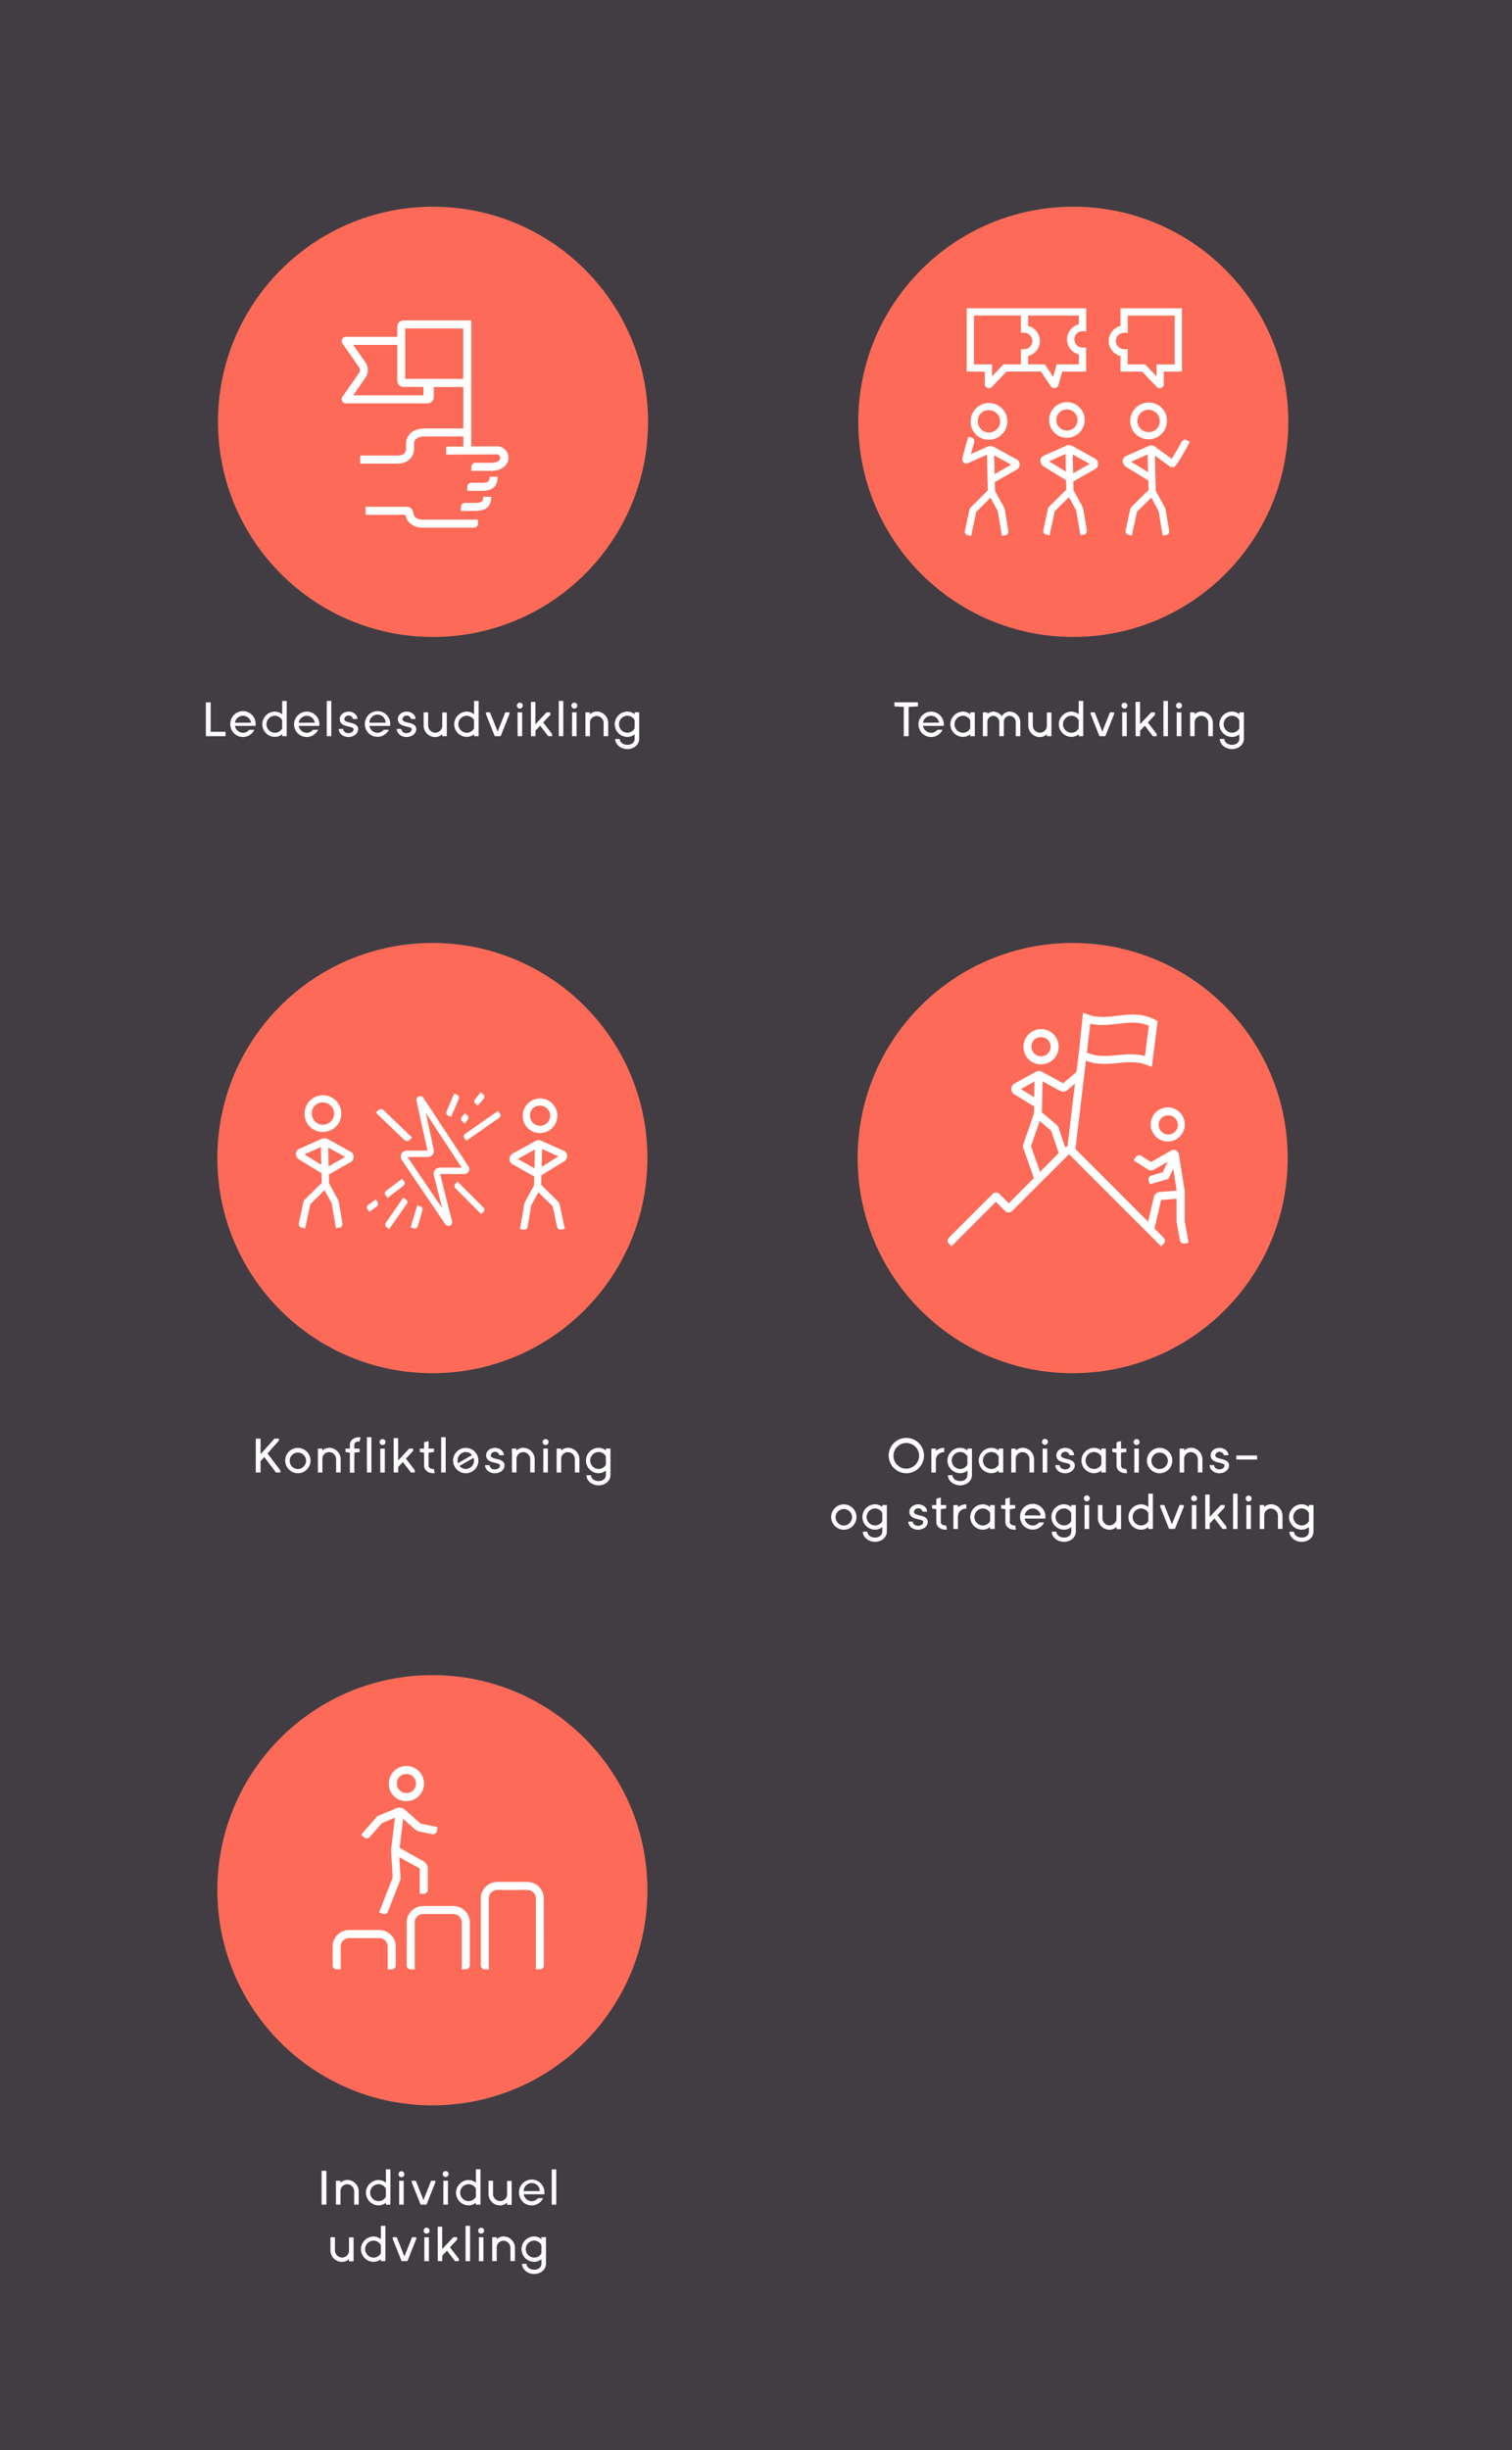 <svg id="Layer_1" data-name="Layer 1" xmlns="http://www.w3.org/2000/svg" width="750" height="1214.75"><defs><style>.cls-1{fill:#413d43}.cls-2{fill:#fff}.cls-3{fill:#fd6b58}</style></defs><path class="cls-1" d="M-21.07 -17.97H771.59V1230.81H-21.07z"/><path class="cls-2" d="M448.3 350.5l-4.64-.29v-2h11.67v2l-4.63.29V365h-2.4zm13.53 12.81a4 4 0 0 0 3.17-1.51h2.52a6.26 6.26 0 0 1-11.93-2.69 6.28 6.28 0 1 1 12.56 0 3.94 3.94 0 0 1-.05.77h-10.28a4.14 4.14 0 0 0 4.01 3.43zm4-5a4.05 4.05 0 0 0-8 0zm5.58.8a6.33 6.33 0 0 1 6.29-6.29 5.49 5.49 0 0 1 3.57 1.35v-1h2.26V365h-2.26v-1a5.5 5.5 0 0 1-3.57 1.34 6.29 6.29 0 0 1-6.29-6.23zm9.86 2v-4a4.08 4.08 0 0 0-3.6-2.23 4.2 4.2 0 0 0 0 8.4 4 4 0 0 0 3.6-2.18zm6.26-7.93h2.24v.8a4.45 4.45 0 0 1 2.93-1.16 5.14 5.14 0 0 1 4.22 2.26 4.76 4.76 0 0 1 3.94-2.26 5.33 5.33 0 0 1 5.25 5.4V365h-2.25v-6.82a3.14 3.14 0 0 0-3-3.26 2.94 2.94 0 0 0-2.93 2.62V365h-2.23v-6.82a3.14 3.14 0 0 0-3-3.26 3 3 0 0 0-2.93 2.62V365h-2.24zm22.54 6.46v-6.46h2.23v6.46a3.59 3.59 0 0 0 3.53 3.62 3.5 3.5 0 0 0 3.46-3v-7h2.25V365h-2.25v-1a5 5 0 0 1-3.46 1.44 5.74 5.74 0 0 1-5.76-5.8zm15.14-.53a6.33 6.33 0 0 1 6.29-6.29 5.52 5.52 0 0 1 3.58 1.35v-6.65h2.25V365h-2.25v-1a5.5 5.5 0 0 1-3.58 1.34 6.29 6.29 0 0 1-6.29-6.23zm9.87 2v-4a4.09 4.09 0 0 0-3.6-2.23 4.2 4.2 0 0 0 0 8.4 4 4 0 0 0 3.6-2.18zm17.57-7.93v.82l-4.37 11h-2.93L541 354v-.82h2l3.79 9.56 3.8-9.56zm3.67-3.36a1.45 1.45 0 0 1 1.46-1.44 1.47 1.47 0 0 1 1.47 1.44 1.5 1.5 0 0 1-1.47 1.49 1.47 1.47 0 0 1-1.46-1.49zm.33 3.36h2.26V365h-2.26zm6.63-5.18h2.23v11.09l5.5-5.88h1.92v1.18l-3.55 3.81 4.39 5.69V365h-1.9l-4-5.21-2.33 2.47V365h-2.23zm13.82-.48h2.23V365h-2.23zm6.27 2.3a1.44 1.44 0 0 1 1.46-1.44 1.46 1.46 0 0 1 1.46 1.44 1.49 1.49 0 0 1-1.46 1.49 1.47 1.47 0 0 1-1.46-1.49zm.33 3.36h2.3V365h-2.3zm6.63 0h2.23v1a4.91 4.91 0 0 1 3.36-1.4 5.71 5.71 0 0 1 5.69 5.69V365h-2.26v-6.53a3.51 3.51 0 0 0-3.43-3.55 3.37 3.37 0 0 0-3.36 3V365h-2.23zm14.75 13.2h2.26c-.05 1.54 1.63 2.91 3.75 2.91s3.64-1.18 3.64-3v-2.25a5.44 5.44 0 0 1-3.57 1.34 6.29 6.29 0 1 1 0-12.58 5.39 5.39 0 0 1 3.57 1.35v-1H617v13.13c0 2.95-2.66 5.11-5.9 5.11s-6.02-2.32-6.02-5.01zm9.65-5.28v-4a4 4 0 0 0-3.57-2.23 4.2 4.2 0 0 0 0 8.4 4 4 0 0 0 3.57-2.17z"/><g><path class="cls-2" d="M126.88 713.27h2.37V721l6.89-7.75h2.21v1l-5.64 6.36 6.38 8.45v1h-2.2l-5.81-7.68-1.83 2.09v5.59h-2.37zm14.59 10.87a6.28 6.28 0 1 1 6.29 6.29 6.33 6.33 0 0 1-6.29-6.29zm10.37 0a4.08 4.08 0 1 0-4.08 4.2 4.17 4.17 0 0 0 4.08-4.2zm5.85-5.93h2.23v1a4.93 4.93 0 0 1 3.37-1.4 5.7 5.7 0 0 1 5.68 5.69v6.53h-2.25v-6.53a3.51 3.51 0 0 0-3.43-3.55 3.39 3.39 0 0 0-3.37 3v7.1h-2.23zm15.87 2.04l-2.16-.36v-1.68h2.16v-2c0-2 1.94-3.6 4.34-3.6h.91l-.43 2.08h-.48c-1.17 0-2.14.68-2.14 1.52v2h2.62v1.68l-2.62.36v9.92h-2.2zm8.44-7.7h2.23v17.52H182zm6.29 2.3a1.47 1.47 0 0 1 2.93 0 1.47 1.47 0 1 1-2.93 0zm.34 3.36h2.25v11.86h-2.25zm6.62-5.21h2.24v11.08l5.49-5.88h1.92v1.18l-3.55 3.82 4.39 5.69v1.17h-1.9l-4-5.21-2.32 2.48v2.73h-2.24zm15.12 13.78v-6.53l-2.11-.36v-1.68h2.11v-3.14l2.21-.62v3.76h2.67v1.68l-2.67.36v6.53c0 .84 1 1.51 2.14 1.51h.48l.43 2.09h-.91c-2.38 0-4.35-1.63-4.35-3.6zm8.47-14.23h2.24v17.52h-2.24zm5.91 11.59a6.28 6.28 0 1 1 6.29 6.29 6.33 6.33 0 0 1-6.29-6.29zm9.36-2.71a4 4 0 0 0-3.07-1.51 4.14 4.14 0 0 0-4.08 4.2 3.37 3.37 0 0 0 .24 1.32zm1 2.69a4 4 0 0 0-.24-1.3l-6.94 4a4 4 0 0 0 3.1 1.49 4.15 4.15 0 0 0 4.09-4.19zm5.5 2.3h2.23a2.37 2.37 0 0 0 2.6 2.09c1.44 0 2.56-.81 2.56-1.9 0-2-6.86-.52-6.86-5.13 0-2 2-3.63 4.39-3.63s4.39 1.64 4.39 3.63h-2.25a2.19 2.19 0 0 0-4.27 0c0 2.59 6.86 1 6.86 5.13 0 2.09-2.16 3.82-4.82 3.82s-4.85-1.8-4.83-4.01zm13.32-8.21h2.23v1a4.93 4.93 0 0 1 3.36-1.4 5.71 5.71 0 0 1 5.69 5.69v6.53H263v-6.53a3.51 3.51 0 0 0-3.44-3.55 3.39 3.39 0 0 0-3.36 3v7.1h-2.23zm15.24-3.36a1.47 1.47 0 0 1 2.93 0 1.47 1.47 0 1 1-2.93 0zm.34 3.36h2.25v11.86h-2.25zm6.62 0h2.23v1a4.93 4.93 0 0 1 3.36-1.4 5.71 5.71 0 0 1 5.69 5.69v6.53h-2.25v-6.53a3.51 3.51 0 0 0-3.44-3.55 3.39 3.39 0 0 0-3.36 3v7.1h-2.23zm14.76 13.21h2.26c0 1.53 1.63 2.9 3.74 2.9s3.65-1.18 3.65-3v-2.25a5.46 5.46 0 0 1-3.58 1.34 6.29 6.29 0 1 1 0-12.58 5.42 5.42 0 0 1 3.58 1.35v-1h2.26v13.13c0 3-2.67 5.12-5.91 5.12s-6-2.33-6-5.01zm9.65-5.29v-4a4 4 0 0 0-3.58-2.23 4.2 4.2 0 0 0 0 8.4 4 4 0 0 0 3.58-2.17z"/></g><g><path class="cls-2" d="M440.81 721.69a8.76 8.76 0 1 1 8.79 8.74 8.82 8.82 0 0 1-8.79-8.74zm15.12 0a6.37 6.37 0 1 0-6.33 6.48 6.52 6.52 0 0 0 6.33-6.48zm12.43-3.84V720a3.93 3.93 0 0 0-4.15 3.84v6.24H462v-11.87h2.23v1.11a6.55 6.55 0 0 1 4.13-1.47zm1.85 13.57h2.26c-.05 1.53 1.63 2.9 3.74 2.9s3.65-1.18 3.65-3v-2.25a5.46 5.46 0 0 1-3.58 1.34 6.29 6.29 0 0 1 0-12.58 5.42 5.42 0 0 1 3.58 1.35v-1h2.26v13.13c0 3-2.67 5.12-5.91 5.12s-6-2.33-6-5.01zm9.65-5.29v-4a4 4 0 0 0-3.58-2.23 4.2 4.2 0 0 0 0 8.4 4 4 0 0 0 3.58-2.17zm5.64-1.99a6.33 6.33 0 0 1 6.29-6.29 5.49 5.49 0 0 1 3.57 1.35v-1h2.26v11.86h-2.26v-1a5.5 5.5 0 0 1-3.57 1.34 6.29 6.29 0 0 1-6.29-6.26zm9.86 2v-4a4.08 4.08 0 0 0-3.6-2.23 4.2 4.2 0 0 0 0 8.4 4 4 0 0 0 3.6-2.18zm6.27-7.93h2.23v1a4.91 4.91 0 0 1 3.36-1.4 5.71 5.71 0 0 1 5.69 5.69v6.53h-2.26v-6.53a3.5 3.5 0 0 0-3.43-3.55 3.38 3.38 0 0 0-3.36 3v7.1h-2.23zm15.24-3.36a1.44 1.44 0 0 1 1.46-1.44 1.46 1.46 0 0 1 1.46 1.44 1.49 1.49 0 0 1-1.46 1.49 1.47 1.47 0 0 1-1.46-1.49zm.33 3.36h2.26v11.86h-2.26zm6.27 8.21h2.23c-.05 1.11 1.13 2.09 2.59 2.09s2.57-.81 2.57-1.9c0-2-6.87-.52-6.87-5.13 0-2 2-3.63 4.4-3.63s4.39 1.64 4.39 3.63h-2.26a2.19 2.19 0 0 0-4.27 0c0 2.59 6.87 1 6.87 5.13 0 2.09-2.17 3.82-4.83 3.82s-4.85-1.8-4.82-4.01zm12.96-2.28a6.33 6.33 0 0 1 6.28-6.29 5.5 5.5 0 0 1 3.58 1.35v-1h2.26v11.86h-2.26v-1a5.5 5.5 0 0 1-3.58 1.34 6.29 6.29 0 0 1-6.28-6.26zm9.86 2v-4a4.08 4.08 0 0 0-3.6-2.23 4.2 4.2 0 0 0 0 8.4 4 4 0 0 0 3.6-2.18zm7.56.64v-6.53l-2.11-.36v-1.68h2.11v-3.14l2.21-.62v3.76h2.66v1.68l-2.66.36v6.53c0 .84 1 1.51 2.13 1.51h.48l.44 2.09h-.92c-2.37 0-4.34-1.63-4.34-3.6zm8.47-11.93a1.47 1.47 0 0 1 2.93 0 1.47 1.47 0 1 1-2.93 0zm.34 3.36h2.25v11.86h-2.25zm6.26 5.93a6.33 6.33 0 0 1 6.29-6.29 6.29 6.29 0 1 1-6.29 6.29zm10.37 0a4.08 4.08 0 1 0-4.08 4.2 4.17 4.17 0 0 0 4.08-4.2zm5.86-5.93h2.23v1a4.91 4.91 0 0 1 3.36-1.4 5.71 5.71 0 0 1 5.69 5.69v6.53h-2.26v-6.53a3.51 3.51 0 0 0-3.43-3.55 3.38 3.38 0 0 0-3.36 3v7.1h-2.23zm14.85 8.21h2.24c0 1.11 1.12 2.09 2.59 2.09s2.57-.81 2.57-1.9c0-2-6.87-.52-6.87-5.13 0-2 2-3.63 4.4-3.63s4.39 1.64 4.39 3.63h-2.26a2.19 2.19 0 0 0-4.27 0c0 2.59 6.86 1 6.86 5.13 0 2.09-2.16 3.82-4.82 3.82s-4.83-1.8-4.83-4.01zm23.57-2.78h-10.32v-2h10.32zm-211.29 28.5a6.28 6.28 0 1 1 6.28 6.29 6.33 6.33 0 0 1-6.28-6.29zm10.36 0a4.08 4.08 0 1 0-4.08 4.2 4.16 4.16 0 0 0 4.08-4.2zm5.36 7.28h2.26c0 1.53 1.63 2.9 3.74 2.9s3.65-1.18 3.65-3v-2.25a5.46 5.46 0 0 1-3.58 1.34 6.29 6.29 0 0 1 0-12.58 5.42 5.42 0 0 1 3.58 1.35v-1h2.25v13.13c0 3-2.66 5.12-5.9 5.12s-6-2.33-6-5.01zm9.65-5.29v-4a4 4 0 0 0-3.58-2.23 4.2 4.2 0 0 0 0 8.4 4 4 0 0 0 3.6-2.17zm12.9.29h2.24c-.05 1.11 1.13 2.09 2.59 2.09s2.57-.82 2.57-1.9c0-2-6.87-.52-6.87-5.13 0-2 2-3.63 4.4-3.63s4.39 1.64 4.39 3.63h-2.26a2.19 2.19 0 0 0-4.27 0c0 2.59 6.86 1 6.86 5.13 0 2.09-2.16 3.82-4.82 3.82s-4.85-1.8-4.83-4.01zm13.9.36v-6.53l-2.11-.36v-1.68h2.11v-3.14l2.21-.62v3.76h2.66v1.68l-2.66.36v6.53c0 .84 1 1.51 2.14 1.51h.48l.43 2.09h-.91c-2.38 0-4.35-1.63-4.35-3.6zm14.86-8.93V748a3.92 3.92 0 0 0-4.15 3.84v6.24h-2.24v-11.87h2.24v1.11a6.51 6.51 0 0 1 4.15-1.47zm1.96 6.29a6.33 6.33 0 0 1 6.29-6.29 5.52 5.52 0 0 1 3.58 1.35v-1h2.26v11.86h-2.26v-1a5.5 5.5 0 0 1-3.58 1.34 6.29 6.29 0 0 1-6.29-6.26zm9.87 2v-4a4.08 4.08 0 0 0-3.6-2.23 4.2 4.2 0 0 0 0 8.4 4 4 0 0 0 3.6-2.18zm7.56.64v-6.53l-2.11-.36v-1.68h2.11v-3.14l2.21-.62v3.76h2.66v1.68l-2.66.36v6.53c0 .84 1 1.51 2.13 1.51h.48l.44 2.09H503c-2.33 0-4.3-1.63-4.3-3.6zm13.56 1.56a4.06 4.06 0 0 0 3.12-1.51h2.52a6.26 6.26 0 0 1-11.9-2.69 6.28 6.28 0 1 1 12.55 0 4.9 4.9 0 0 1 0 .77h-10.3a4.14 4.14 0 0 0 4.01 3.43zm4-5a4.05 4.05 0 0 0-8 0zm5.45 8.08H524c-.05 1.53 1.63 2.9 3.74 2.9s3.65-1.18 3.65-3v-2.25a5.46 5.46 0 0 1-3.57 1.34 6.29 6.29 0 0 1 0-12.58 5.41 5.41 0 0 1 3.57 1.35v-1h2.26v13.13c0 3-2.67 5.12-5.91 5.12s-6.03-2.33-6.03-5.01zm9.65-5.29v-4a4 4 0 0 0-3.57-2.23 4.2 4.2 0 0 0 0 8.4 4 4 0 0 0 3.57-2.17zm6.29-11.28a1.45 1.45 0 0 1 1.46-1.44 1.47 1.47 0 0 1 1.47 1.44 1.49 1.49 0 0 1-1.47 1.49 1.47 1.47 0 0 1-1.46-1.49zm.34 3.36h2.25v11.86H538zm6.62 6.46v-6.46h2.23v6.46a3.59 3.59 0 0 0 3.53 3.62 3.51 3.51 0 0 0 3.46-3v-7h2.25v11.86h-2.25V757a5 5 0 0 1-3.46 1.44 5.74 5.74 0 0 1-5.76-5.77zm15.14-.53a6.33 6.33 0 0 1 6.29-6.29 5.52 5.52 0 0 1 3.58 1.35v-6.65h2.25v17.52h-2.25v-1a5.5 5.5 0 0 1-3.58 1.34 6.29 6.29 0 0 1-6.29-6.27zm9.87 2v-4a4.09 4.09 0 0 0-3.6-2.23 4.2 4.2 0 0 0 0 8.4 4 4 0 0 0 3.6-2.18zm17.57-7.93v.79l-4.37 11h-2.93l-4.37-11v-.82h2l3.79 9.56 3.8-9.56zm3.67-3.36a1.45 1.45 0 0 1 1.46-1.44 1.47 1.47 0 0 1 1.47 1.44 1.5 1.5 0 0 1-1.47 1.49 1.47 1.47 0 0 1-1.46-1.49zm.33 3.36h2.26v11.86h-2.26zm6.63-5.21h2.23v11.09l5.5-5.88h1.92v1.18l-3.56 3.82 4.4 5.69v1.17h-1.9l-4-5.21-2.33 2.48v2.73h-2.23zm13.82-.45h2.23v17.52h-2.23zm6.26 2.3a1.47 1.47 0 0 1 2.93 0 1.47 1.47 0 1 1-2.93 0zm.34 3.36h2.26v11.86h-2.26zm6.62 0h2.24v1a4.89 4.89 0 0 1 3.36-1.4 5.71 5.71 0 0 1 5.69 5.69v6.53h-2.26v-6.53a3.51 3.51 0 0 0-3.43-3.55 3.38 3.38 0 0 0-3.36 3v7.1h-2.24zm14.76 13.21h2.26c0 1.53 1.63 2.9 3.75 2.9s3.64-1.18 3.64-3v-2.25a5.46 5.46 0 0 1-3.57 1.34 6.29 6.29 0 0 1 0-12.58 5.41 5.41 0 0 1 3.57 1.35v-1h2.26v13.13c0 3-2.66 5.12-5.9 5.12s-6.01-2.33-6.01-5.01zm9.65-5.29v-4a4 4 0 0 0-3.57-2.23 4.2 4.2 0 0 0 0 8.4 4 4 0 0 0 3.57-2.17z"/></g><g><path class="cls-2" d="M159.53 1076.27h2.37v16.8h-2.37zm7.12 4.94h2.24v1a4.89 4.89 0 0 1 3.36-1.4 5.7 5.7 0 0 1 5.68 5.69v6.53h-2.25v-6.53a3.51 3.51 0 0 0-3.43-3.55 3.38 3.38 0 0 0-3.36 3v7.1h-2.24zm14.88 5.93a6.33 6.33 0 0 1 6.29-6.29 5.52 5.52 0 0 1 3.58 1.35v-6.65h2.25v17.52h-2.25v-1a5.5 5.5 0 0 1-3.58 1.34 6.29 6.29 0 0 1-6.29-6.27zm9.87 2v-4a4.09 4.09 0 0 0-3.6-2.23 4.2 4.2 0 0 0 0 8.4 4 4 0 0 0 3.6-2.18zm6.26-11.29a1.47 1.47 0 0 1 2.93 0 1.47 1.47 0 1 1-2.93 0zm.34 3.36h2.25v11.86H198zm17.93 0v.82l-4.37 11h-2.93l-4.37-11v-.82h2l3.79 9.56 3.8-9.56zm3.67-3.36a1.45 1.45 0 0 1 1.46-1.44 1.47 1.47 0 0 1 1.47 1.44 1.5 1.5 0 0 1-1.47 1.49 1.47 1.47 0 0 1-1.46-1.49zm.33 3.36h2.26v11.86h-2.26zm6.27 5.93a6.33 6.33 0 0 1 6.29-6.29 5.49 5.49 0 0 1 3.57 1.35v-6.65h2.26v17.52h-2.26v-1a5.5 5.5 0 0 1-3.57 1.34 6.29 6.29 0 0 1-6.29-6.27zm9.86 2v-4a4.08 4.08 0 0 0-3.6-2.23 4.2 4.2 0 0 0 0 8.4 4 4 0 0 0 3.6-2.18zm6.26-1.47v-6.46h2.24v6.46a3.58 3.58 0 0 0 3.52 3.62 3.49 3.49 0 0 0 3.46-3v-7h2.26v11.86h-2.26V1092a5 5 0 0 1-3.46 1.44 5.73 5.73 0 0 1-5.76-5.77zm21.44 3.67a4.07 4.07 0 0 0 3.12-1.51h2.52a6.26 6.26 0 0 1-11.93-2.69 6.28 6.28 0 1 1 12.55 0 3.94 3.94 0 0 1 0 .77h-10.27a4.13 4.13 0 0 0 4.01 3.43zm4-5a4 4 0 0 0-8 0zm5.93-10.79h2.23v17.52h-2.23zm-109.78 40.12v-6.46h2.23v6.46a3.58 3.58 0 0 0 3.53 3.62 3.49 3.49 0 0 0 3.45-3v-7h2.26v11.86h-2.26V1120a4.94 4.94 0 0 1-3.45 1.44 5.73 5.73 0 0 1-5.76-5.77zm15.14-.53a6.33 6.33 0 0 1 6.29-6.29 5.54 5.54 0 0 1 3.58 1.35v-6.65h2.25v17.52h-2.25v-1a5.54 5.54 0 0 1-3.58 1.34 6.29 6.29 0 0 1-6.29-6.27zm9.87 2v-4a4.11 4.11 0 0 0-3.61-2.23 4.2 4.2 0 0 0 0 8.4 4.05 4.05 0 0 0 3.61-2.18zm17.56-7.93v.82l-4.37 11h-2.92l-4.37-11v-.82h2l3.79 9.56 3.79-9.56zm3.67-3.36a1.47 1.47 0 0 1 2.93 0 1.47 1.47 0 1 1-2.93 0zm.34 3.36h2.26v11.86h-2.26zm6.62-5.21h2.24v11.09l5.49-5.88h1.92v1.18l-3.55 3.82 4.39 5.69v1.17h-1.89l-4-5.21-2.32 2.48v2.73h-2.24zm13.83-.45h2.23v17.52h-2.23zm6.26 2.3a1.47 1.47 0 0 1 2.93 0 1.47 1.47 0 1 1-2.93 0zm.34 3.36h2.25v11.86h-2.25zm6.62 0h2.23v1a4.93 4.93 0 0 1 3.36-1.4 5.71 5.71 0 0 1 5.69 5.69v6.53h-2.25v-6.53a3.51 3.51 0 0 0-3.44-3.55 3.39 3.39 0 0 0-3.36 3v7.1h-2.23zm14.76 13.21h2.26c-.05 1.53 1.63 2.9 3.74 2.9s3.65-1.18 3.65-3v-2.25a5.46 5.46 0 0 1-3.58 1.34 6.29 6.29 0 1 1 0-12.58 5.42 5.42 0 0 1 3.58 1.35v-1h2.26v13.13c0 3-2.67 5.12-5.91 5.12s-6-2.33-6-5.01zm9.65-5.29v-4a4 4 0 0 0-3.58-2.23 4.2 4.2 0 0 0 0 8.4 4 4 0 0 0 3.58-2.17z"/></g><g><path class="cls-2" d="M102.12 348.24h2.38v14.57h7.36V365h-9.74zm18.41 15.07a4.06 4.06 0 0 0 3.12-1.51h2.52a6.26 6.26 0 0 1-11.93-2.69 6.28 6.28 0 1 1 12.55 0 3.94 3.94 0 0 1-.05.77h-10.22a4.14 4.14 0 0 0 4.01 3.43zm4-5a4.05 4.05 0 0 0-8 0zm5.57.8a6.33 6.33 0 0 1 6.29-6.29 5.52 5.52 0 0 1 3.58 1.35v-6.65h2.25V365H140v-1a5.5 5.5 0 0 1-3.58 1.34 6.29 6.29 0 0 1-6.32-6.23zm9.87 2v-4a4.09 4.09 0 0 0-3.6-2.23 4.2 4.2 0 0 0 0 8.4 4 4 0 0 0 3.63-2.18zm12.19 2.2a4 4 0 0 0 3.12-1.51h2.52a6.26 6.26 0 0 1-11.93-2.69 6.33 6.33 0 0 1 6.29-6.29 6.27 6.27 0 0 1 6.26 6.29 4.9 4.9 0 0 1 0 .77h-10.27a4.14 4.14 0 0 0 4.01 3.43zm4-5a4.05 4.05 0 0 0-8 0zm5.93-10.79h2.24V365h-2.24zm5.91 13.87h2.23c0 1.11 1.13 2.09 2.59 2.09s2.57-.82 2.57-1.9c0-2-6.86-.52-6.86-5.13 0-2 2-3.63 4.39-3.63s4.39 1.64 4.39 3.63h-2.26a2.19 2.19 0 0 0-4.27 0c0 2.59 6.87 1 6.87 5.13 0 2.09-2.16 3.82-4.83 3.82s-4.82-1.8-4.82-4.01zm19.25 1.92a4.06 4.06 0 0 0 3.12-1.51h2.52a6.26 6.26 0 0 1-11.89-2.69 6.28 6.28 0 1 1 12.55 0 3.94 3.94 0 0 1 0 .77h-10.31a4.13 4.13 0 0 0 4.01 3.43zm4-5a4 4 0 0 0-8 0zm5.57 3.08h2.23a2.37 2.37 0 0 0 2.6 2.09c1.44 0 2.56-.82 2.56-1.9 0-2-6.86-.52-6.86-5.13 0-2 2-3.63 4.39-3.63s4.39 1.64 4.39 3.63h-2.25a2.19 2.19 0 0 0-4.27 0c0 2.59 6.86 1 6.86 5.13 0 2.09-2.16 3.82-4.82 3.82s-4.85-1.8-4.83-4.01zm13.32-1.75v-6.46h2.23v6.46a3.59 3.59 0 0 0 3.53 3.62 3.5 3.5 0 0 0 3.46-3v-7h2.26V365h-2.26v-1a5 5 0 0 1-3.46 1.44 5.74 5.74 0 0 1-5.76-5.8zm15.15-.53a6.33 6.33 0 0 1 6.28-6.29 5.52 5.52 0 0 1 3.58 1.35v-6.65h2.26V365h-2.26v-1a5.5 5.5 0 0 1-3.58 1.34 6.29 6.29 0 0 1-6.28-6.23zm9.86 2v-4a4.08 4.08 0 0 0-3.6-2.23 4.2 4.2 0 0 0 0 8.4 4 4 0 0 0 3.6-2.18zm17.57-7.93v.82l-4.37 11h-2.93l-4.37-11v-.82h2l3.8 9.56 3.79-9.56zm3.67-3.36a1.45 1.45 0 0 1 1.46-1.44 1.47 1.47 0 0 1 1.47 1.44 1.49 1.49 0 0 1-1.47 1.49 1.47 1.47 0 0 1-1.46-1.49zm.34 3.36H259V365h-2.25zm6.62-5.18h2.23v11.09l5.5-5.88H273v1.18l-3.55 3.81 4.39 5.69V365h-1.9l-4-5.21-2.33 2.47V365h-2.23zm13.82-.48h2.24V365h-2.24zm6.27 2.3a1.45 1.45 0 0 1 1.46-1.44 1.47 1.47 0 0 1 1.47 1.44 1.5 1.5 0 0 1-1.47 1.49 1.47 1.47 0 0 1-1.46-1.49zm.33 3.36H286V365h-2.26zm6.63 0h2.23v1a4.91 4.91 0 0 1 3.36-1.4 5.71 5.71 0 0 1 5.69 5.69V365h-2.26v-6.53A3.5 3.5 0 0 0 296 355a3.37 3.37 0 0 0-3.36 3v7h-2.24zm14.76 13.2h2.25c0 1.54 1.63 2.91 3.75 2.91s3.65-1.18 3.65-3v-2.25a5.48 5.48 0 0 1-3.58 1.34 6.29 6.29 0 0 1 0-12.58 5.44 5.44 0 0 1 3.58 1.35v-1h2.25v13.13c0 2.95-2.66 5.11-5.9 5.11s-6-2.32-6-5.01zm9.65-5.28v-4a4.06 4.06 0 0 0-3.58-2.23 4.2 4.2 0 0 0 0 8.4 4 4 0 0 0 3.58-2.17z"/></g><g><circle class="cls-3" cx="532.39" cy="209.14" r="106.66"/><path class="cls-2" d="M566.51 184.23l7.27 7.61a2 2 0 0 0 1.46.63 2.06 2.06 0 0 0 .76-.15 2 2 0 0 0 1.27-1.88v-6.21h9v-31.38h-30.45v8.77a7.65 7.65 0 0 0 0 14.87v7.74zm-13-15.18a4.08 4.08 0 0 1 4.09-4.05h1.79v-8.55h23.31v24.22h-9v5.92l-5.7-5.94h-8.64v-7.52h-1.76a4.08 4.08 0 0 1-4.07-4.08zm36.68 50.02l-1.55-.86a1.79 1.79 0 0 0-2.43.69c-2.59 4.73-4.18 7.33-5 8.58l-8.64-6.26-.13-.06a3.1 3.1 0 0 0-2.77 0l-11.57 5.16-.18.15a2.72 2.72 0 0 0-1 2.34 3.43 3.43 0 0 0 1.3 2.45l11.39 7 .1 4.7-8.2 8.13a3 3 0 0 0-.94 1.56l-2.23 10.43a1.78 1.78 0 0 0 1.38 2.06l1.73.36.36-1.68L564 253.7l7.07-7 3.39 6.23.1.25.15.33 1.74 10.37.29 1.7 1.74-.3a1.78 1.78 0 0 0 1.47-2v-.07l-1.66-9.89a4.21 4.21 0 0 0-.47-1.58l-.06-.16-.05-.14-4.44-8.15-.38-17.37 7.6 5.5.14.06c1.87.92 3.08-1.09 5.1-4.44 1.29-2.15 2.72-4.7 3.68-6.47zm-29.09 9.86l8.16-3.64.19 8.79zm8.9-29.33a9.1 9.1 0 1 0 8.82 9.1 8.87 8.87 0 0 0-8.82-9.1zm0 14.62a5.53 5.53 0 1 1 5.25-5.52 5.26 5.26 0 0 1-5.25 5.52zm-27 13.04L531.7 221h-.07a3.1 3.1 0 0 0-2.77 0l-11.57 5.16-.19.15a2.72 2.72 0 0 0-1 2.33 3.44 3.44 0 0 0 1.3 2.46l11.39 7 .1 4.7-8.2 8.12a3.07 3.07 0 0 0-.94 1.57L517.51 263a1.79 1.79 0 0 0 1.38 2.06l1.73.37.36-1.68 2.2-10.27 7.07-7 3.39 6.23.1.25c0 .08.1.22.14.33l1.75 10.37.29 1.69 1.74-.29a1.79 1.79 0 0 0 1.47-2V263l-1.66-9.9a4.32 4.32 0 0 0-.47-1.58l-.07-.15v-.14l-4.44-8.15-.1-4.36 11.28-6.41.19-.21a3.09 3.09 0 0 0-.86-4.85zm-22.64 1.46l8.16-3.64.19 8.79zm11.94 5.95l-.2-9.34 8.44 4.66zm-11.9-26.17a8.82 8.82 0 1 0 8.82-9.1 8.87 8.87 0 0 0-8.82 9.1zm14.06 0a5.25 5.25 0 1 1-5.24-5.53 5.26 5.26 0 0 1 5.24 5.53zm-30.41 19.16l-11.28-6.23h-.07a3.1 3.1 0 0 0-2.77 0l-8.34 3.72c.36-1.39.89-3.3 1.64-5.84A1.79 1.79 0 0 0 482 217l-1.69-.49-.48 1.64c-.46 1.57-1.12 3.86-1.64 5.81-.88 3.36-1.24 4.75.06 5.61a1.85 1.85 0 0 0 1.9.08l9.43-4.21.38 17.75-8.2 8.12a3.08 3.08 0 0 0-.94 1.56l-2.23 10.43a1.78 1.78 0 0 0 1.38 2.05l1.73.37.36-1.68 2.19-10.27 7.08-7 3.38 6.23c0 .07.07.15.11.24a3 3 0 0 1 .14.34l1.75 10.36.29 1.7 1.74-.29a1.79 1.79 0 0 0 1.47-2v-.06l-1.66-9.9a4.21 4.21 0 0 0-.47-1.58l-.07-.15v-.14l-4.44-8.16-.1-4.35 11.28-6.42.19-.2a3.09 3.09 0 0 0-.86-4.85zm-10.7 7.41l-.2-9.34 8.44 4.65zM490.29 218a9.1 9.1 0 1 0-8.82-9.1 8.86 8.86 0 0 0 8.82 9.1zm0-14.62a5.53 5.53 0 1 1-5.25 5.52 5.26 5.26 0 0 1 5.25-5.53zm30.82-12.02a2.15 2.15 0 0 0 1.87 1.06h.07a2.14 2.14 0 0 0 1.92-1.3l1.92-6.89h11.84v-11.9H537a4.07 4.07 0 0 1 0-8.14h1.78v-11.33h-59.27v31.37h9v6.22a2 2 0 0 0 1.27 1.87 2 2 0 0 0 2.22-.48l7.27-7.61h17.08zm-12.93-18.23h-1.79v7.52h-8.64l-5.66 5.93v-5.93h-9v-24.22h23.3V165h1.79a4.08 4.08 0 0 1 0 8.15zm1.79 3.36a7.65 7.65 0 0 0 0-14.87v-5.19h25.19v4.39a7.65 7.65 0 0 0 0 14.88v4.94h-11l-1.73 6.26-4.16-6.26H510z"/></g><g><circle class="cls-3" cx="214.48" cy="937.17" r="106.66"/><path class="cls-2" d="M224.83 945H209.9a8.18 8.18 0 0 0-8.17 8.17v21.33a2 2 0 0 0 2 1.91h2v-23.26a4.21 4.21 0 0 1 4.2-4.2h14.93a4.21 4.21 0 0 1 4.2 4.2v23.21h2a2 2 0 0 0 2-1.91v-21.3a8.18 8.18 0 0 0-8.23-8.15zm44.91-3.77a8.18 8.18 0 0 0-8.16-8.17h-14.94a8.18 8.18 0 0 0-8.16 8.17v33.25a2 2 0 0 0 2 1.91h2v-35.16a4.2 4.2 0 0 1 4.19-4.2h14.94a4.2 4.2 0 0 1 4.19 4.2v35.13h2a2 2 0 0 0 2-1.91zm-81.65 15.67h-14.94a8.17 8.17 0 0 0-8.16 8.16v9.42a2 2 0 0 0 2 1.91h2v-11.3a4.2 4.2 0 0 1 4.19-4.19h14.94a4.2 4.2 0 0 1 4.19 4.19v11.32h2a2 2 0 0 0 2-1.92v-9.43a8.17 8.17 0 0 0-8.22-8.16zm20.01-30.59a.22.22 0 0 1 .12.21v12.41h2a2 2 0 0 0 2-1.92v-10.28a4.22 4.22 0 0 0-2.13-3.88l-11-6.22-.85-.48 1.74-14.4 6 5.34a4 4 0 0 0 1.84.92l6.52 1.36h.09a2 2 0 0 0 2.27-1.55l.39-1.92-1.87-.39-6.61-1.37-7.63-6.78a4.21 4.21 0 0 0-3.78-1h-.16l-9.16 3.78a2.9 2.9 0 0 0-1.11.79l-6.35 7.25-1.26 1.44 1.44 1.38a2 2 0 0 0 2.75-.14l6.14-7 6.43-2.65-1.94 16 .81 13.73-6 15.29-.74 1.89 1.83.72a2 2 0 0 0 2.54-1.06l6.17-15.76v-.15a4.68 4.68 0 0 0 .09-.54v-.18l-.61-10.32zM201.34 893a8.72 8.72 0 1 0-8.46-8.72 8.5 8.5 0 0 0 8.46 8.72zm0-13.46a4.75 4.75 0 1 1-4.48 4.74 4.52 4.52 0 0 1 4.48-4.71z"/></g><g><circle class="cls-3" cx="214.48" cy="574.17" r="106.66"/><path class="cls-2" d="M218.32 582.08h12.06a2.43 2.43 0 0 0 2-3.77l-22.36-34a1.89 1.89 0 0 0-3.42 1.43l5.4 24.73h-10.13a3 3 0 0 0-2.52 4.75L220.9 607a1.86 1.86 0 0 0 1.54.82 1.89 1.89 0 0 0 .76-.16 1.85 1.85 0 0 0 1-2.15zm-16.19-8.43h10a3 3 0 0 0 3-3.68l-3.9-18.17L229 578.9h-10.86a3 3 0 0 0-2.95 3.78l4.13 16.32zm45.76-21.55l-.89-1.28-1.34.92-14.94 10.42a1.58 1.58 0 0 0-.35 2.17l.9 1.29 1.25-.88 15.08-10.52a1.58 1.58 0 0 0 .36-2.17zm-18.61 3.9l1.19 1 1-1.17.53-.63a1.58 1.58 0 0 0-.21-2.19l-1.2-1-1.05 1.23-.42.5a1.58 1.58 0 0 0 .16 2.26zm6.55-8.85l1.21 1 1-1.18 1.87-2.23a1.59 1.59 0 0 0-.23-2.19l-1.21-1-1 1.25-1.77 2.12a1.59 1.59 0 0 0 .13 2.23zm-13.5 5.99l1.45.62.6-1.41 3.22-7.54a1.6 1.6 0 0 0-.86-2l-1.45-.61-.64 1.49-3.16 7.39a1.59 1.59 0 0 0 .84 2.06zm-31.01 39.48l.95 1.25 1.3-1 6.59-5a1.59 1.59 0 0 0 .27-2.19l-1-1.26-1.22.93-6.73 5.09a1.59 1.59 0 0 0-.27 2.19zM187.3 596l-.9-1.28-1.25.88-2.53 1.78a1.57 1.57 0 0 0-.34 2.17l.9 1.28 1.33-.94 2.39-1.69a1.58 1.58 0 0 0 .33-2.17zm14.06-1.32l-1.29-.89-.88 1.25-7.85 11.23a1.57 1.57 0 0 0 .42 2.16l1.29.9.95-1.33 7.76-11.1a1.57 1.57 0 0 0-.4-2.22zm7.09 3.39l-1.51-.45-.43 1.47-2.38 8-.44 1.47 1.51.45a1.58 1.58 0 0 0 2-1v-.06l2.34-7.87V600a1.59 1.59 0 0 0-1.09-1.93z"/><path class="cls-2" d="M239.82 598.66L228.13 587l-1.13-1.18-1.11 1.11a1.58 1.58 0 0 0 0 2.2l11.75 11.75 1.09 1.08 1.11-1.11a1.58 1.58 0 0 0 0-2.2zm-39.13-33.35a1.78 1.78 0 0 0 2.47-.09l1.22-1.28-1.24-1.19-13-12.45a1.78 1.78 0 0 0-2.48.09l-1.22 1.27 1.32 1.27zM280 575.7a3.42 3.42 0 0 0 1.29-2.44 2.72 2.72 0 0 0-1-2.34l-.18-.15-11.57-5.16a3.07 3.07 0 0 0-2.77 0l-11.36 6.26a3.11 3.11 0 0 0-.85 4.86l.19.2 11.25 6.4-.1 4.36-4.37 8-.06.11v.14l-.07.17a4.32 4.32 0 0 0-.47 1.58l-1.67 10-.29 1.69 1.74.3a1.79 1.79 0 0 0 2-1.4v-.08l1.73-10.29.15-.33.1-.25 3.39-6.23 7.07 7 2.18 10.19a1.78 1.78 0 0 0 2.1 1.31l1.73-.37-.36-1.69-2.23-10.45a3.07 3.07 0 0 0-.94-1.57l-8.21-8.12.11-4.7zm-11.31 2.77l.19-8.78 8.16 3.64zm-11.83-3.88l8.44-4.66-.21 9.34zm10.77-12.85a8.57 8.57 0 1 0-8.31-8.57 8.35 8.35 0 0 0 8.31 8.57zm0-13.57a5 5 0 1 1-4.74 5 4.77 4.77 0 0 1 4.74-5zm-93.94 22.71l-11.29-6.23h-.07a3.1 3.1 0 0 0-2.77 0L148 569.78l-.18.16a2.69 2.69 0 0 0-1 2.33 3.47 3.47 0 0 0 1.3 2.45l11.39 7 .11 4.7-8.21 8.13a3 3 0 0 0-.94 1.56l-2.23 10.43v.07a1.78 1.78 0 0 0 1.38 2.05l1.73.37.36-1.69 2.2-10.27 7.07-7 3.39 6.22.1.25.15.33 1.74 10.37.29 1.7 1.74-.29a1.78 1.78 0 0 0 1.47-2v-.08l-1.66-9.89a4.21 4.21 0 0 0-.47-1.58l-.06-.15v-.14l-4.44-8.16-.1-4.35 11.28-6.42.19-.2a3.1 3.1 0 0 0-.85-4.85zM151 572.34l8.16-3.64.19 8.79zm12 5.94l-.21-9.34 8.44 4.66zm-3.08-17.07a9.1 9.1 0 1 0-8.82-9.1 8.87 8.87 0 0 0 8.82 9.1zm0-14.62a5.53 5.53 0 1 1-5.24 5.52 5.27 5.27 0 0 1 5.24-5.52z"/></g><g id="organisations-_og_strategiudvikling" data-name="organisations- og strategiudvikling"><circle class="cls-3" cx="532.08" cy="574.17" r="106.66" id="Organisations-_og_srategiudvikling" data-name="Organisations- og srategiudvikling"/><path class="cls-2" d="M589.27 614.32l-1.62-8.92v-14.22h.1l-.1-.65V590h-.08l-2.76-17.35v-.09l-.06-.25a2.58 2.58 0 0 0-3.85-1.86l-10 5.7-4.84-3.11a2 2 0 0 0-2.68.63l-1.06 1.65 1.61 1 5.31 3.41a3.18 3.18 0 0 0 3.31.08l6.63-3.78-2.41 5.17-5.74 1.68a2 2 0 0 0-1.28 2.44l.55 1.88 1.95-.57 7.36-2.16 2.34-5 1.73 10.84-8.46.67a3.19 3.19 0 0 0-2.86 2.46l-2.85 12.29-36.07-36.08 5.21-43.76c5.44 2.13 10.77 1.64 15.95 1.16 5-.46 9.71-.9 14.34 1l2.41 1 .32-2.58c.8-6.36 1.61-12.7 2.41-18.83l.17-1.36-1.2-.65c-6.44-3.45-12.76-2.71-18.87-2-5.05.59-9.83 1.14-14.55-.63l-2.41-.91-.26 2.56q-.74 7-1.43 13.88l-1.54 12.92-6.67 5.63-10.52-5.73a3.19 3.19 0 0 0-2.93 0l-10.47 5.77a3.15 3.15 0 0 0-1.67 2.25 3.19 3.19 0 0 0 .8 2.75l.18.2 10.27 6.28-.08 3.46-5.27 15.22a3.14 3.14 0 0 0-.08 1.82l5.3 15-12.46 12.47-4.65-4.65a2.35 2.35 0 0 0-3.33 0l-21.82 21.82a2 2 0 0 0 0 2.75l1.39 1.39 1.43-1.44L494 595.86l4.53 4.53a2.51 2.51 0 0 0 3.55 0l28.05-28a.21.21 0 0 1 .28 0l44.09 44.09 1.43 1.44 1.39-1.39a2 2 0 0 0 0-2.75l-4.84-4.84h.23l.46-2 2.79-12 7.66-.61v11.16a2.69 2.69 0 0 0 .05.57l1.62 8.91v.03a2 2 0 0 0 2.29 1.53l1.93-.35zm-34.71-106.73c5.32-.62 10.36-1.2 15.31 1-.64 4.92-1.28 9.95-1.92 15a26.39 26.39 0 0 0-7.05-.87c-2.28 0-4.53.21-6.75.41-5.21.49-10.16.94-15-1.28l.3-2.88 1.36-11.42c4.66 1.1 9.27.57 13.75.04zm-25.17 32.9l3.83-3.24-3.71 31.13a4.19 4.19 0 0 0-1.16.4l-3.17-9.42a3.09 3.09 0 0 0-1-1.57l-7.37-6.3.33-15.36 8.67 4.72a3.18 3.18 0 0 0 3.58-.36zm-23-.56l6.77-3.74L513 544zm5 28.35l4.33-12.49 5.71 4.87 3.71 11.05-9.26 9.29z"/><path class="cls-2" d="M516.15 527.68a8.72 8.72 0 1 0-8.46-8.71 8.5 8.5 0 0 0 8.46 8.71zm0-13.46a4.75 4.75 0 1 1-4.49 4.75 4.52 4.52 0 0 1 4.49-4.75zm54.64 43.52a8.46 8.46 0 1 0 8.46-8.71 8.5 8.5 0 0 0-8.46 8.71zm8.46-4.74a4.75 4.75 0 1 1-4.49 4.74 4.52 4.52 0 0 1 4.49-4.74z"/></g><g id="Ledelsesudvikling"><circle class="cls-3" cx="214.79" cy="209.14" r="106.66" id="Ledelsesudvikling-2" data-name="Ledelsesudvikling"/><path class="cls-2" d="M235.19 257.63h-25.75c-.67 0-4.08-.13-4.5-3.59a3.16 3.16 0 0 0-3.13-2.79h-20.45v4h19.75c1 5.15 5.86 6.44 8.39 6.38h25.68a2 2 0 0 0 1.92-2v-2zM246 221.28l-12.22.07v-62.49h-33.6a3.12 3.12 0 0 0-3.12 3.11V167H171.6a2.09 2.09 0 0 0-1.72 3.3l8.12 11.63a2.75 2.75 0 0 1 0 3.15l-8.11 11.6a2.1 2.1 0 0 0 1.71 3.32h40.46a3.11 3.11 0 0 0 3.11-3.11v-5h14.64v20.54h-19.45a12.2 12.2 0 0 0-4.21.84 7 7 0 0 0-4.72 6.72v2.6c0 .76-.34 3.26-4.28 3.26h-18.47v4h18.47a8.35 8.35 0 0 0 6.2-2.27 7.37 7.37 0 0 0 2.05-5v-2.59c0-3.45 4.46-3.59 5-3.59h19.45v5h-8.52v4l24.7-.13a1.89 1.89 0 0 1 2.12 1.74 1.84 1.84 0 0 1-.81 1.45 6.47 6.47 0 0 1-4 1h-7.6a2 2 0 0 0-1.91 2v2h9.51a10.41 10.41 0 0 0 6.42-1.81 5.71 5.71 0 0 0-3.76-10.37zM210 196h-34.81l6.06-8.67a6.78 6.78 0 0 0 0-7.7l-6.06-8.63h21.87v17.72a3.12 3.12 0 0 0 3.12 3.12H210zm-1.34-8.17H201v-25h28.77v25zm29.39 51.54h-4.34a2 2 0 0 0-1.91 2v2h6.25c3.08 0 8.8 0 8.8-7h-4c.03 2.71-.95 3-4.8 3zm-3.18 9.94h-4.33a2 2 0 0 0-1.92 2v2h6.25c3.08 0 8.8 0 8.8-7h-4c.03 2.69-.95 3-4.8 3z"/></g></svg>